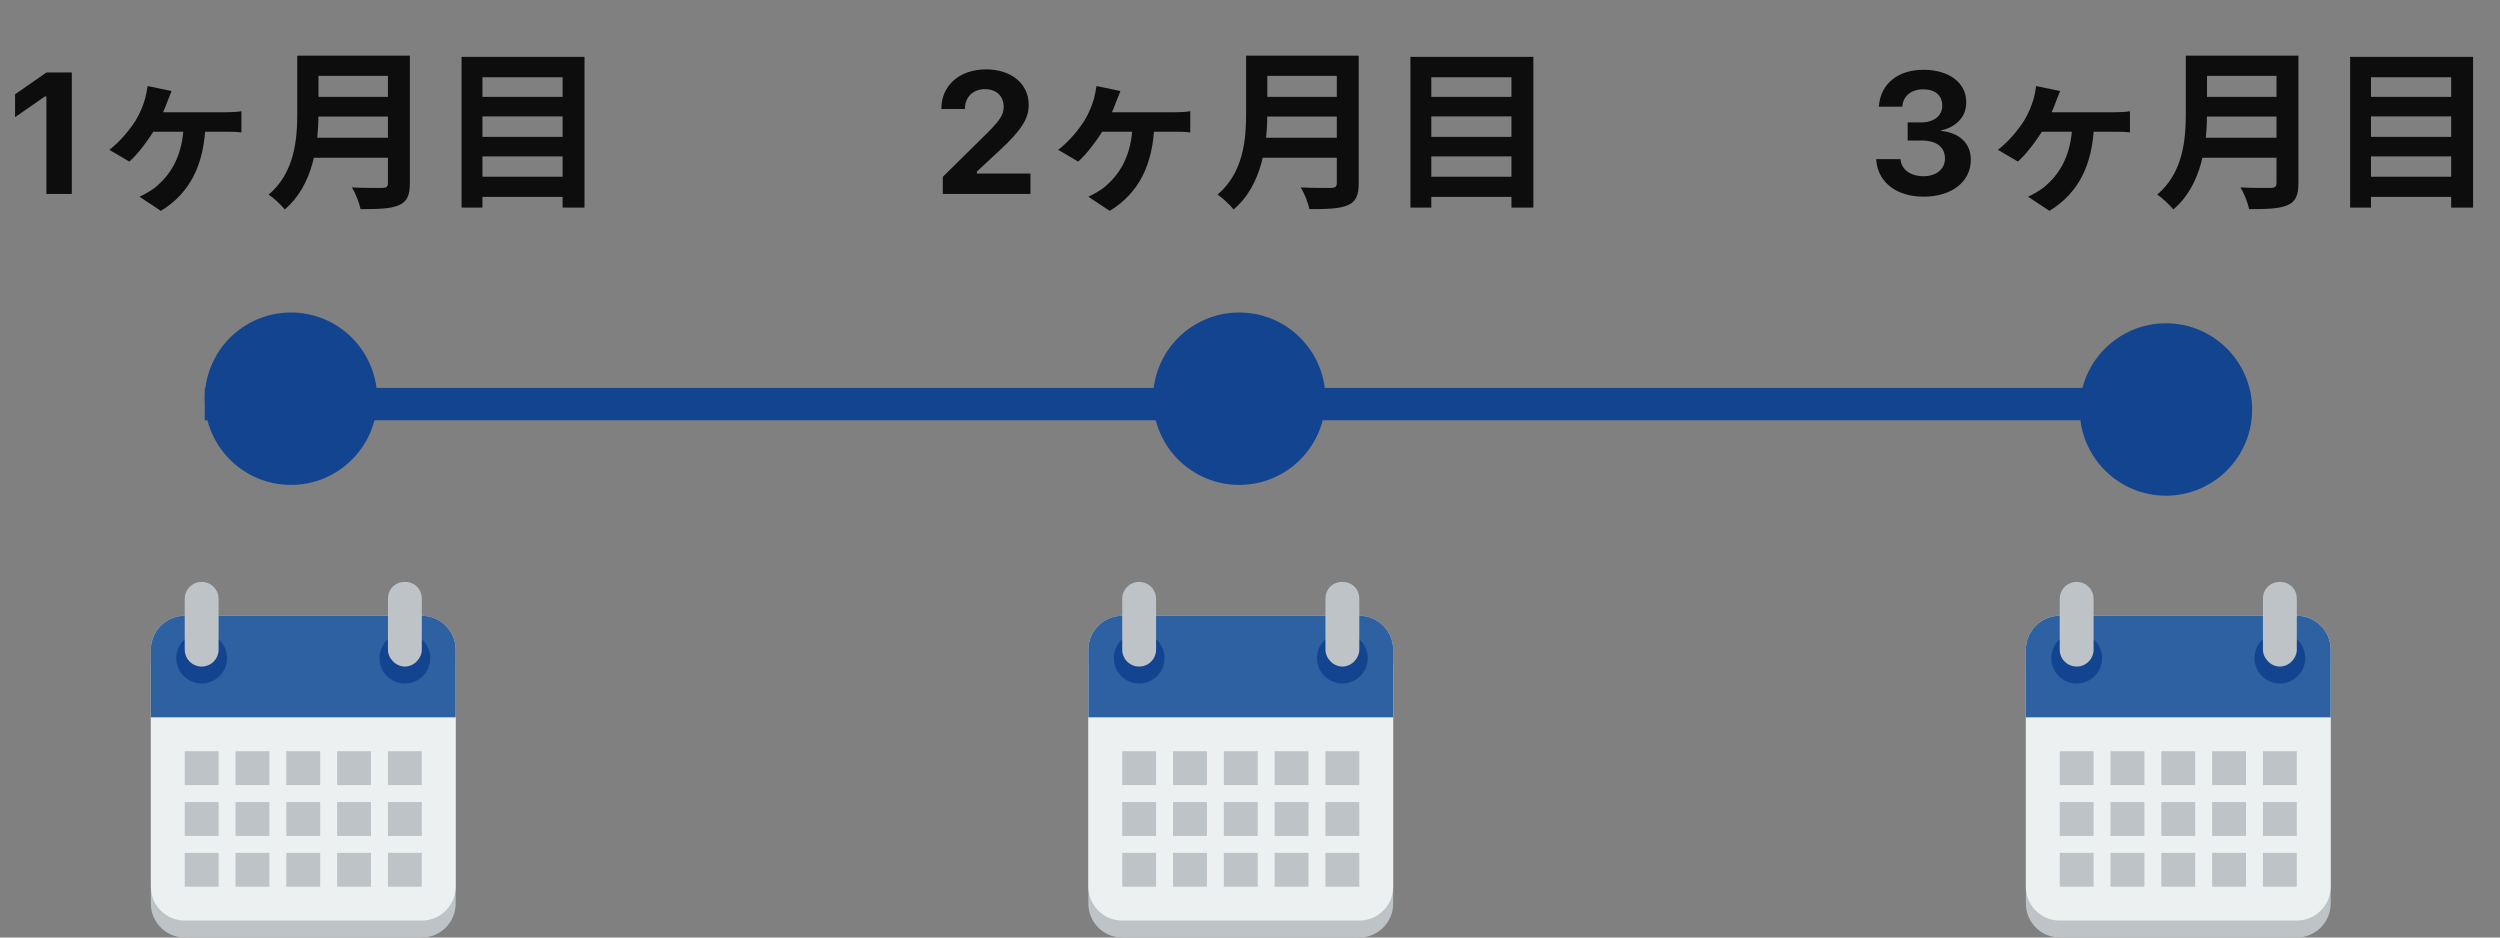<svg width="232" height="87" viewBox="0 0 232 87" fill="none" xmlns="http://www.w3.org/2000/svg">
    <rect x="0" y="0" width="232" height="87" fill="#808080" stroke="none"/>
    <line x1="19" y1="37.5" x2="208" y2="37.5" stroke="#134490" stroke-width="3" />
    <circle cx="27" cy="37" r="8" fill="#134490" />
    <path
        d="M4.305 18V8.953H4.164L1.398 10.875V8.75L4.312 6.727H6.664V18H4.305ZM15.922 8.448C15.778 8.8 15.666 9.088 15.554 9.376C15.298 10.112 14.754 11.296 14.418 11.904C13.826 12.928 12.754 14.352 12.002 14.992L10.146 13.904C11.17 13.12 12.018 12.064 12.578 11.2C13.01 10.496 13.282 9.776 13.474 9.136C13.57 8.768 13.65 8.32 13.698 7.984L15.922 8.448ZM13.922 10.416C15.01 10.416 20.242 10.416 20.994 10.416C21.346 10.416 21.986 10.4 22.402 10.32V12.288C21.922 12.224 21.314 12.224 20.994 12.224C20.242 12.224 14.994 12.224 13.81 12.224L13.922 10.416ZM19.074 11.488C18.946 15.28 17.65 17.904 14.93 19.568L12.946 18.256C13.378 18.064 13.986 17.712 14.386 17.408C15.826 16.224 16.962 14.512 17.058 11.488H19.074ZM28.898 5.168H36.898V7.04H28.898V5.168ZM28.914 8.992H36.978V10.816H28.914V8.992ZM28.834 12.784H36.866V14.64H28.834V12.784ZM27.586 5.168H29.554V10.464C29.554 13.248 29.122 17.168 26.418 19.44C26.13 19.04 25.346 18.32 24.93 18.064C27.362 16 27.586 12.912 27.586 10.464V5.168ZM36.002 5.168H38.034V17.008C38.034 18.144 37.762 18.72 37.026 19.04C36.258 19.376 35.122 19.408 33.458 19.408C33.346 18.832 32.978 17.904 32.658 17.392C33.794 17.456 35.122 17.44 35.506 17.44C35.874 17.424 36.002 17.312 36.002 16.976V5.168ZM44.226 8.992H52.914V10.8H44.226V8.992ZM44.226 12.704H52.914V14.512H44.226V12.704ZM44.226 16.4H52.914V18.272H44.226V16.4ZM42.834 5.28H54.242V19.264H52.21V7.168H44.77V19.264H42.834V5.28Z"
        fill="black" fill-opacity="0.9" />
    <circle cx="115" cy="37" r="8" fill="#134490" />
    <circle cx="201" cy="38" r="8" fill="#134490" />
    <path
        d="M178.5 18.25C175.953 18.25 174.273 16.883 174.117 14.867L174.109 14.766H176.367L176.375 14.852C176.477 15.727 177.281 16.352 178.5 16.352C179.703 16.352 180.492 15.68 180.492 14.727V14.711C180.492 13.633 179.688 13.039 178.32 13.039H177.031V11.359H178.289C179.477 11.359 180.242 10.734 180.242 9.82V9.805C180.242 8.867 179.594 8.289 178.484 8.289C177.375 8.289 176.633 8.891 176.539 9.828L176.531 9.898H174.359L174.367 9.805C174.531 7.789 176.117 6.477 178.484 6.477C180.906 6.477 182.469 7.695 182.469 9.492V9.508C182.469 10.914 181.438 11.828 180.117 12.102V12.148C181.797 12.305 182.891 13.273 182.891 14.805V14.82C182.891 16.867 181.133 18.25 178.5 18.25ZM191.18 8.448C191.036 8.8 190.924 9.088 190.812 9.376C190.556 10.112 190.012 11.296 189.676 11.904C189.084 12.928 188.012 14.352 187.26 14.992L185.404 13.904C186.428 13.12 187.276 12.064 187.836 11.2C188.268 10.496 188.54 9.776 188.732 9.136C188.828 8.768 188.908 8.32 188.956 7.984L191.18 8.448ZM189.18 10.416C190.268 10.416 195.5 10.416 196.252 10.416C196.604 10.416 197.244 10.4 197.66 10.32V12.288C197.18 12.224 196.572 12.224 196.252 12.224C195.5 12.224 190.252 12.224 189.068 12.224L189.18 10.416ZM194.332 11.488C194.204 15.28 192.908 17.904 190.188 19.568L188.204 18.256C188.636 18.064 189.244 17.712 189.644 17.408C191.084 16.224 192.22 14.512 192.316 11.488H194.332ZM204.156 5.168H212.156V7.04H204.156V5.168ZM204.172 8.992H212.236V10.816H204.172V8.992ZM204.092 12.784H212.124V14.64H204.092V12.784ZM202.844 5.168H204.812V10.464C204.812 13.248 204.38 17.168 201.676 19.44C201.388 19.04 200.604 18.32 200.188 18.064C202.62 16 202.844 12.912 202.844 10.464V5.168ZM211.26 5.168H213.292V17.008C213.292 18.144 213.02 18.72 212.284 19.04C211.516 19.376 210.38 19.408 208.716 19.408C208.604 18.832 208.236 17.904 207.916 17.392C209.052 17.456 210.38 17.44 210.764 17.44C211.132 17.424 211.26 17.312 211.26 16.976V5.168ZM219.484 8.992H228.172V10.8H219.484V8.992ZM219.484 12.704H228.172V14.512H219.484V12.704ZM219.484 16.4H228.172V18.272H219.484V16.4ZM218.092 5.28H229.5V19.264H227.468V7.168H220.028V19.264H218.092V5.28Z"
        fill="black" fill-opacity="0.9" />
    <path
        d="M191.143 58.714C189.407 58.714 188 60.128 188 61.857V83.857C188 85.585 189.407 87 191.143 87H200.572H203.714H213.143C214.88 87 216.286 85.585 216.286 83.857V61.857C216.286 60.128 214.88 58.714 213.143 58.714H203.714H200.572H191.143Z"
        fill="#BDC3C7" />
    <path
        d="M191.143 57.143C189.407 57.143 188 58.55 188 60.285V82.286C188 84.022 189.407 85.428 191.143 85.428H200.572H203.714H213.143C214.88 85.428 216.286 84.022 216.286 82.286V60.285C216.286 58.55 214.88 57.143 213.143 57.143H203.714H200.572H191.143Z"
        fill="#ECF0F1" />
    <path
        d="M191.143 57.143C189.407 57.143 188 58.55 188 60.285V65V66.571H216.286V65V60.285C216.286 58.55 214.88 57.143 213.143 57.143H203.714H200.572H191.143Z"
        fill="#2E61A1" />
    <path
        d="M195.073 61.071C195.073 61.381 195.012 61.687 194.893 61.973C194.775 62.259 194.601 62.519 194.382 62.738C194.163 62.957 193.904 63.13 193.618 63.249C193.332 63.367 193.025 63.428 192.716 63.428C192.406 63.428 192.099 63.367 191.813 63.249C191.527 63.13 191.268 62.957 191.049 62.738C190.83 62.519 190.656 62.259 190.538 61.973C190.419 61.687 190.358 61.381 190.358 61.071C190.358 60.761 190.419 60.455 190.538 60.169C190.656 59.883 190.83 59.623 191.049 59.404C191.268 59.185 191.527 59.012 191.813 58.893C192.099 58.775 192.406 58.714 192.716 58.714C193.025 58.714 193.332 58.775 193.618 58.893C193.904 59.012 194.163 59.185 194.382 59.404C194.601 59.623 194.775 59.883 194.893 60.169C195.012 60.455 195.073 60.761 195.073 61.071Z"
        fill="#134490" />
    <path
        d="M192.714 54C191.846 54 191.143 54.703 191.143 55.571V60.286C191.143 61.154 191.846 61.857 192.714 61.857C193.582 61.857 194.285 61.154 194.285 60.286V55.571C194.285 54.703 193.582 54 192.714 54Z"
        fill="#BDC3C7" />
    <path
        d="M213.928 61.071C213.928 61.381 213.867 61.687 213.749 61.973C213.631 62.259 213.457 62.519 213.238 62.738C213.019 62.957 212.759 63.13 212.473 63.249C212.187 63.367 211.881 63.428 211.571 63.428C211.262 63.428 210.955 63.367 210.669 63.249C210.383 63.13 210.123 62.957 209.905 62.738C209.686 62.519 209.512 62.259 209.394 61.973C209.275 61.687 209.214 61.381 209.214 61.071C209.214 60.761 209.275 60.455 209.394 60.169C209.512 59.883 209.686 59.623 209.905 59.404C210.123 59.185 210.383 59.012 210.669 58.893C210.955 58.775 211.262 58.714 211.571 58.714C211.881 58.714 212.187 58.775 212.473 58.893C212.759 59.012 213.019 59.185 213.238 59.404C213.457 59.623 213.631 59.883 213.749 60.169C213.867 60.455 213.928 60.761 213.928 61.071Z"
        fill="#134490" />
    <path
        d="M211.572 54C210.705 54 210.001 54.629 210.001 55.571V60.286C210.001 61.072 210.705 61.857 211.572 61.857C212.44 61.857 213.144 61.072 213.144 60.286V55.571C213.144 54.629 212.44 54 211.572 54Z"
        fill="#BDC3C7" />
    <path
        d="M191.143 69.713V72.856H194.285V69.713H191.143ZM195.857 69.713V72.856H199V69.713H195.857ZM200.571 69.713V72.856H203.714V69.713H200.571ZM205.286 69.713V72.856H208.428V69.713H205.286ZM210 69.713V72.856H213.143V69.713H210Z"
        fill="#BDC3C7" />
    <path
        d="M191.143 74.43V77.573H194.285V74.43H191.143ZM195.857 74.43V77.573H199V74.43H195.857ZM200.571 74.43V77.573H203.714V74.43H200.571ZM205.286 74.43V77.573H208.428V74.43H205.286ZM210 74.43V77.573H213.143V74.43H210Z"
        fill="#BDC3C7" />
    <path
        d="M191.143 79.144V82.287H194.285V79.144H191.143ZM195.857 79.144V82.287H199V79.144H195.857ZM200.571 79.144V82.287H203.714V79.144H200.571ZM205.286 79.144V82.287H208.428V79.144H205.286ZM210 79.144V82.287H213.143V79.144H210Z"
        fill="#BDC3C7" />
    <path
        d="M87.492 18V16.414L91.125 12.828C92.711 11.289 93.141 10.719 93.141 9.93V9.906C93.141 8.945 92.484 8.273 91.406 8.273C90.305 8.273 89.547 9.008 89.547 10.078V10.117H87.367L87.359 10.086C87.359 7.922 89.047 6.438 91.516 6.438C93.836 6.438 95.461 7.766 95.461 9.711V9.734C95.461 11.016 94.797 12.078 92.742 13.977L90.656 15.922V16.102H95.625V18H87.492ZM103.976 8.448C103.832 8.8 103.72 9.088 103.608 9.376C103.352 10.112 102.808 11.296 102.472 11.904C101.88 12.928 100.808 14.352 100.056 14.992L98.2 13.904C99.224 13.12 100.072 12.064 100.632 11.2C101.064 10.496 101.336 9.776 101.528 9.136C101.624 8.768 101.704 8.32 101.752 7.984L103.976 8.448ZM101.976 10.416C103.064 10.416 108.296 10.416 109.048 10.416C109.4 10.416 110.04 10.4 110.456 10.32V12.288C109.976 12.224 109.368 12.224 109.048 12.224C108.296 12.224 103.048 12.224 101.864 12.224L101.976 10.416ZM107.128 11.488C107 15.28 105.704 17.904 102.984 19.568L101 18.256C101.432 18.064 102.04 17.712 102.44 17.408C103.88 16.224 105.016 14.512 105.112 11.488H107.128ZM116.952 5.168H124.952V7.04H116.952V5.168ZM116.968 8.992H125.032V10.816H116.968V8.992ZM116.888 12.784H124.92V14.64H116.888V12.784ZM115.64 5.168H117.608V10.464C117.608 13.248 117.176 17.168 114.472 19.44C114.184 19.04 113.4 18.32 112.984 18.064C115.416 16 115.64 12.912 115.64 10.464V5.168ZM124.056 5.168H126.088V17.008C126.088 18.144 125.816 18.72 125.08 19.04C124.312 19.376 123.176 19.408 121.512 19.408C121.4 18.832 121.032 17.904 120.712 17.392C121.848 17.456 123.176 17.44 123.56 17.44C123.928 17.424 124.056 17.312 124.056 16.976V5.168ZM132.28 8.992H140.968V10.8H132.28V8.992ZM132.28 12.704H140.968V14.512H132.28V12.704ZM132.28 16.4H140.968V18.272H132.28V16.4ZM130.888 5.28H142.296V19.264H140.264V7.168H132.824V19.264H130.888V5.28Z"
        fill="black" fill-opacity="0.9" />
    <path
        d="M104.143 58.714C102.407 58.714 101 60.128 101 61.857V83.857C101 85.585 102.407 87 104.143 87H113.572H116.714H126.143C127.88 87 129.286 85.585 129.286 83.857V61.857C129.286 60.128 127.88 58.714 126.143 58.714H116.714H113.572H104.143Z"
        fill="#BDC3C7" />
    <path
        d="M104.143 57.143C102.407 57.143 101 58.55 101 60.285V82.286C101 84.022 102.407 85.428 104.143 85.428H113.572H116.714H126.143C127.88 85.428 129.286 84.022 129.286 82.286V60.285C129.286 58.55 127.88 57.143 126.143 57.143H116.714H113.572H104.143Z"
        fill="#ECF0F1" />
    <path
        d="M104.143 57.143C102.407 57.143 101 58.55 101 60.285V65V66.571H129.286V65V60.285C129.286 58.55 127.88 57.143 126.143 57.143H116.714H113.572H104.143Z"
        fill="#2E61A1" />
    <path
        d="M108.073 61.071C108.073 61.381 108.012 61.687 107.893 61.973C107.775 62.259 107.601 62.519 107.382 62.738C107.163 62.957 106.904 63.13 106.618 63.249C106.332 63.367 106.025 63.428 105.716 63.428C105.406 63.428 105.099 63.367 104.813 63.249C104.527 63.13 104.268 62.957 104.049 62.738C103.83 62.519 103.656 62.259 103.538 61.973C103.419 61.687 103.358 61.381 103.358 61.071C103.358 60.761 103.419 60.455 103.538 60.169C103.656 59.883 103.83 59.623 104.049 59.404C104.268 59.185 104.527 59.012 104.813 58.893C105.099 58.775 105.406 58.714 105.716 58.714C106.025 58.714 106.332 58.775 106.618 58.893C106.904 59.012 107.163 59.185 107.382 59.404C107.601 59.623 107.775 59.883 107.893 60.169C108.012 60.455 108.073 60.761 108.073 61.071Z"
        fill="#134490" />
    <path
        d="M105.714 54C104.846 54 104.143 54.703 104.143 55.571V60.286C104.143 61.154 104.846 61.857 105.714 61.857C106.582 61.857 107.285 61.154 107.285 60.286V55.571C107.285 54.703 106.582 54 105.714 54Z"
        fill="#BDC3C7" />
    <path
        d="M126.928 61.071C126.928 61.381 126.867 61.687 126.749 61.973C126.631 62.259 126.457 62.519 126.238 62.738C126.019 62.957 125.759 63.13 125.473 63.249C125.187 63.367 124.881 63.428 124.571 63.428C124.262 63.428 123.955 63.367 123.669 63.249C123.383 63.13 123.123 62.957 122.905 62.738C122.686 62.519 122.512 62.259 122.394 61.973C122.275 61.687 122.214 61.381 122.214 61.071C122.214 60.761 122.275 60.455 122.394 60.169C122.512 59.883 122.686 59.623 122.905 59.404C123.123 59.185 123.383 59.012 123.669 58.893C123.955 58.775 124.262 58.714 124.571 58.714C124.881 58.714 125.187 58.775 125.473 58.893C125.759 59.012 126.019 59.185 126.238 59.404C126.457 59.623 126.631 59.883 126.749 60.169C126.867 60.455 126.928 60.761 126.928 61.071Z"
        fill="#134490" />
    <path
        d="M124.572 54C123.705 54 123.001 54.629 123.001 55.571V60.286C123.001 61.072 123.705 61.857 124.572 61.857C125.44 61.857 126.144 61.072 126.144 60.286V55.571C126.144 54.629 125.44 54 124.572 54Z"
        fill="#BDC3C7" />
    <path
        d="M104.143 69.713V72.856H107.285V69.713H104.143ZM108.857 69.713V72.856H112V69.713H108.857ZM113.571 69.713V72.856H116.714V69.713H113.571ZM118.286 69.713V72.856H121.428V69.713H118.286ZM123 69.713V72.856H126.143V69.713H123Z"
        fill="#BDC3C7" />
    <path
        d="M104.143 74.43V77.573H107.285V74.43H104.143ZM108.857 74.43V77.573H112V74.43H108.857ZM113.571 74.43V77.573H116.714V74.43H113.571ZM118.286 74.43V77.573H121.428V74.43H118.286ZM123 74.43V77.573H126.143V74.43H123Z"
        fill="#BDC3C7" />
    <path
        d="M104.143 79.144V82.287H107.285V79.144H104.143ZM108.857 79.144V82.287H112V79.144H108.857ZM113.571 79.144V82.287H116.714V79.144H113.571ZM118.286 79.144V82.287H121.428V79.144H118.286ZM123 79.144V82.287H126.143V79.144H123Z"
        fill="#BDC3C7" />
    <path
        d="M17.143 58.714C15.407 58.714 14 60.128 14 61.857V83.857C14 85.585 15.407 87 17.143 87H26.572H29.714H39.143C40.88 87 42.286 85.585 42.286 83.857V61.857C42.286 60.128 40.88 58.714 39.143 58.714H29.714H26.572H17.143Z"
        fill="#BDC3C7" />
    <path
        d="M17.143 57.143C15.407 57.143 14 58.55 14 60.285V82.286C14 84.022 15.407 85.428 17.143 85.428H26.572H29.714H39.143C40.88 85.428 42.286 84.022 42.286 82.286V60.285C42.286 58.55 40.88 57.143 39.143 57.143H29.714H26.572H17.143Z"
        fill="#ECF0F1" />
    <path
        d="M17.143 57.143C15.407 57.143 14 58.55 14 60.285V65V66.571H42.286V65V60.285C42.286 58.55 40.88 57.143 39.143 57.143H29.714H26.572H17.143Z"
        fill="#2E61A1" />
    <path
        d="M21.073 61.071C21.073 61.381 21.012 61.687 20.893 61.973C20.775 62.259 20.601 62.519 20.382 62.738C20.163 62.957 19.904 63.13 19.617 63.249C19.332 63.367 19.025 63.428 18.715 63.428C18.406 63.428 18.099 63.367 17.814 63.249C17.527 63.13 17.268 62.957 17.049 62.738C16.83 62.519 16.656 62.259 16.538 61.973C16.419 61.687 16.358 61.381 16.358 61.071C16.358 60.761 16.419 60.455 16.538 60.169C16.656 59.883 16.83 59.623 17.049 59.404C17.268 59.185 17.527 59.012 17.814 58.893C18.099 58.775 18.406 58.714 18.715 58.714C19.025 58.714 19.332 58.775 19.617 58.893C19.904 59.012 20.163 59.185 20.382 59.404C20.601 59.623 20.775 59.883 20.893 60.169C21.012 60.455 21.073 60.761 21.073 61.071Z"
        fill="#134490" />
    <path
        d="M18.714 54C17.846 54 17.143 54.703 17.143 55.571V60.286C17.143 61.154 17.846 61.857 18.714 61.857C19.582 61.857 20.285 61.154 20.285 60.286V55.571C20.285 54.703 19.582 54 18.714 54Z"
        fill="#BDC3C7" />
    <path
        d="M39.928 61.071C39.928 61.381 39.867 61.687 39.749 61.973C39.631 62.259 39.457 62.519 39.238 62.738C39.019 62.957 38.759 63.13 38.473 63.249C38.187 63.367 37.881 63.428 37.571 63.428C37.262 63.428 36.955 63.367 36.669 63.249C36.383 63.13 36.123 62.957 35.904 62.738C35.686 62.519 35.512 62.259 35.394 61.973C35.275 61.687 35.214 61.381 35.214 61.071C35.214 60.761 35.275 60.455 35.394 60.169C35.512 59.883 35.686 59.623 35.904 59.404C36.123 59.185 36.383 59.012 36.669 58.893C36.955 58.775 37.262 58.714 37.571 58.714C37.881 58.714 38.187 58.775 38.473 58.893C38.759 59.012 39.019 59.185 39.238 59.404C39.457 59.623 39.631 59.883 39.749 60.169C39.867 60.455 39.928 60.761 39.928 61.071Z"
        fill="#134490" />
    <path
        d="M37.572 54C36.705 54 36.001 54.629 36.001 55.571V60.286C36.001 61.072 36.705 61.857 37.572 61.857C38.44 61.857 39.144 61.072 39.144 60.286V55.571C39.144 54.629 38.44 54 37.572 54Z"
        fill="#BDC3C7" />
    <path
        d="M17.143 69.713V72.856H20.285V69.713H17.143ZM21.857 69.713V72.856H25V69.713H21.857ZM26.571 69.713V72.856H29.714V69.713H26.571ZM31.286 69.713V72.856H34.428V69.713H31.286ZM36 69.713V72.856H39.143V69.713H36Z"
        fill="#BDC3C7" />
    <path
        d="M17.143 74.43V77.573H20.285V74.43H17.143ZM21.857 74.43V77.573H25V74.43H21.857ZM26.571 74.43V77.573H29.714V74.43H26.571ZM31.286 74.43V77.573H34.428V74.43H31.286ZM36 74.43V77.573H39.143V74.43H36Z"
        fill="#BDC3C7" />
    <path
        d="M17.143 79.144V82.287H20.285V79.144H17.143ZM21.857 79.144V82.287H25V79.144H21.857ZM26.571 79.144V82.287H29.714V79.144H26.571ZM31.286 79.144V82.287H34.428V79.144H31.286ZM36 79.144V82.287H39.143V79.144H36Z"
        fill="#BDC3C7" />
</svg>